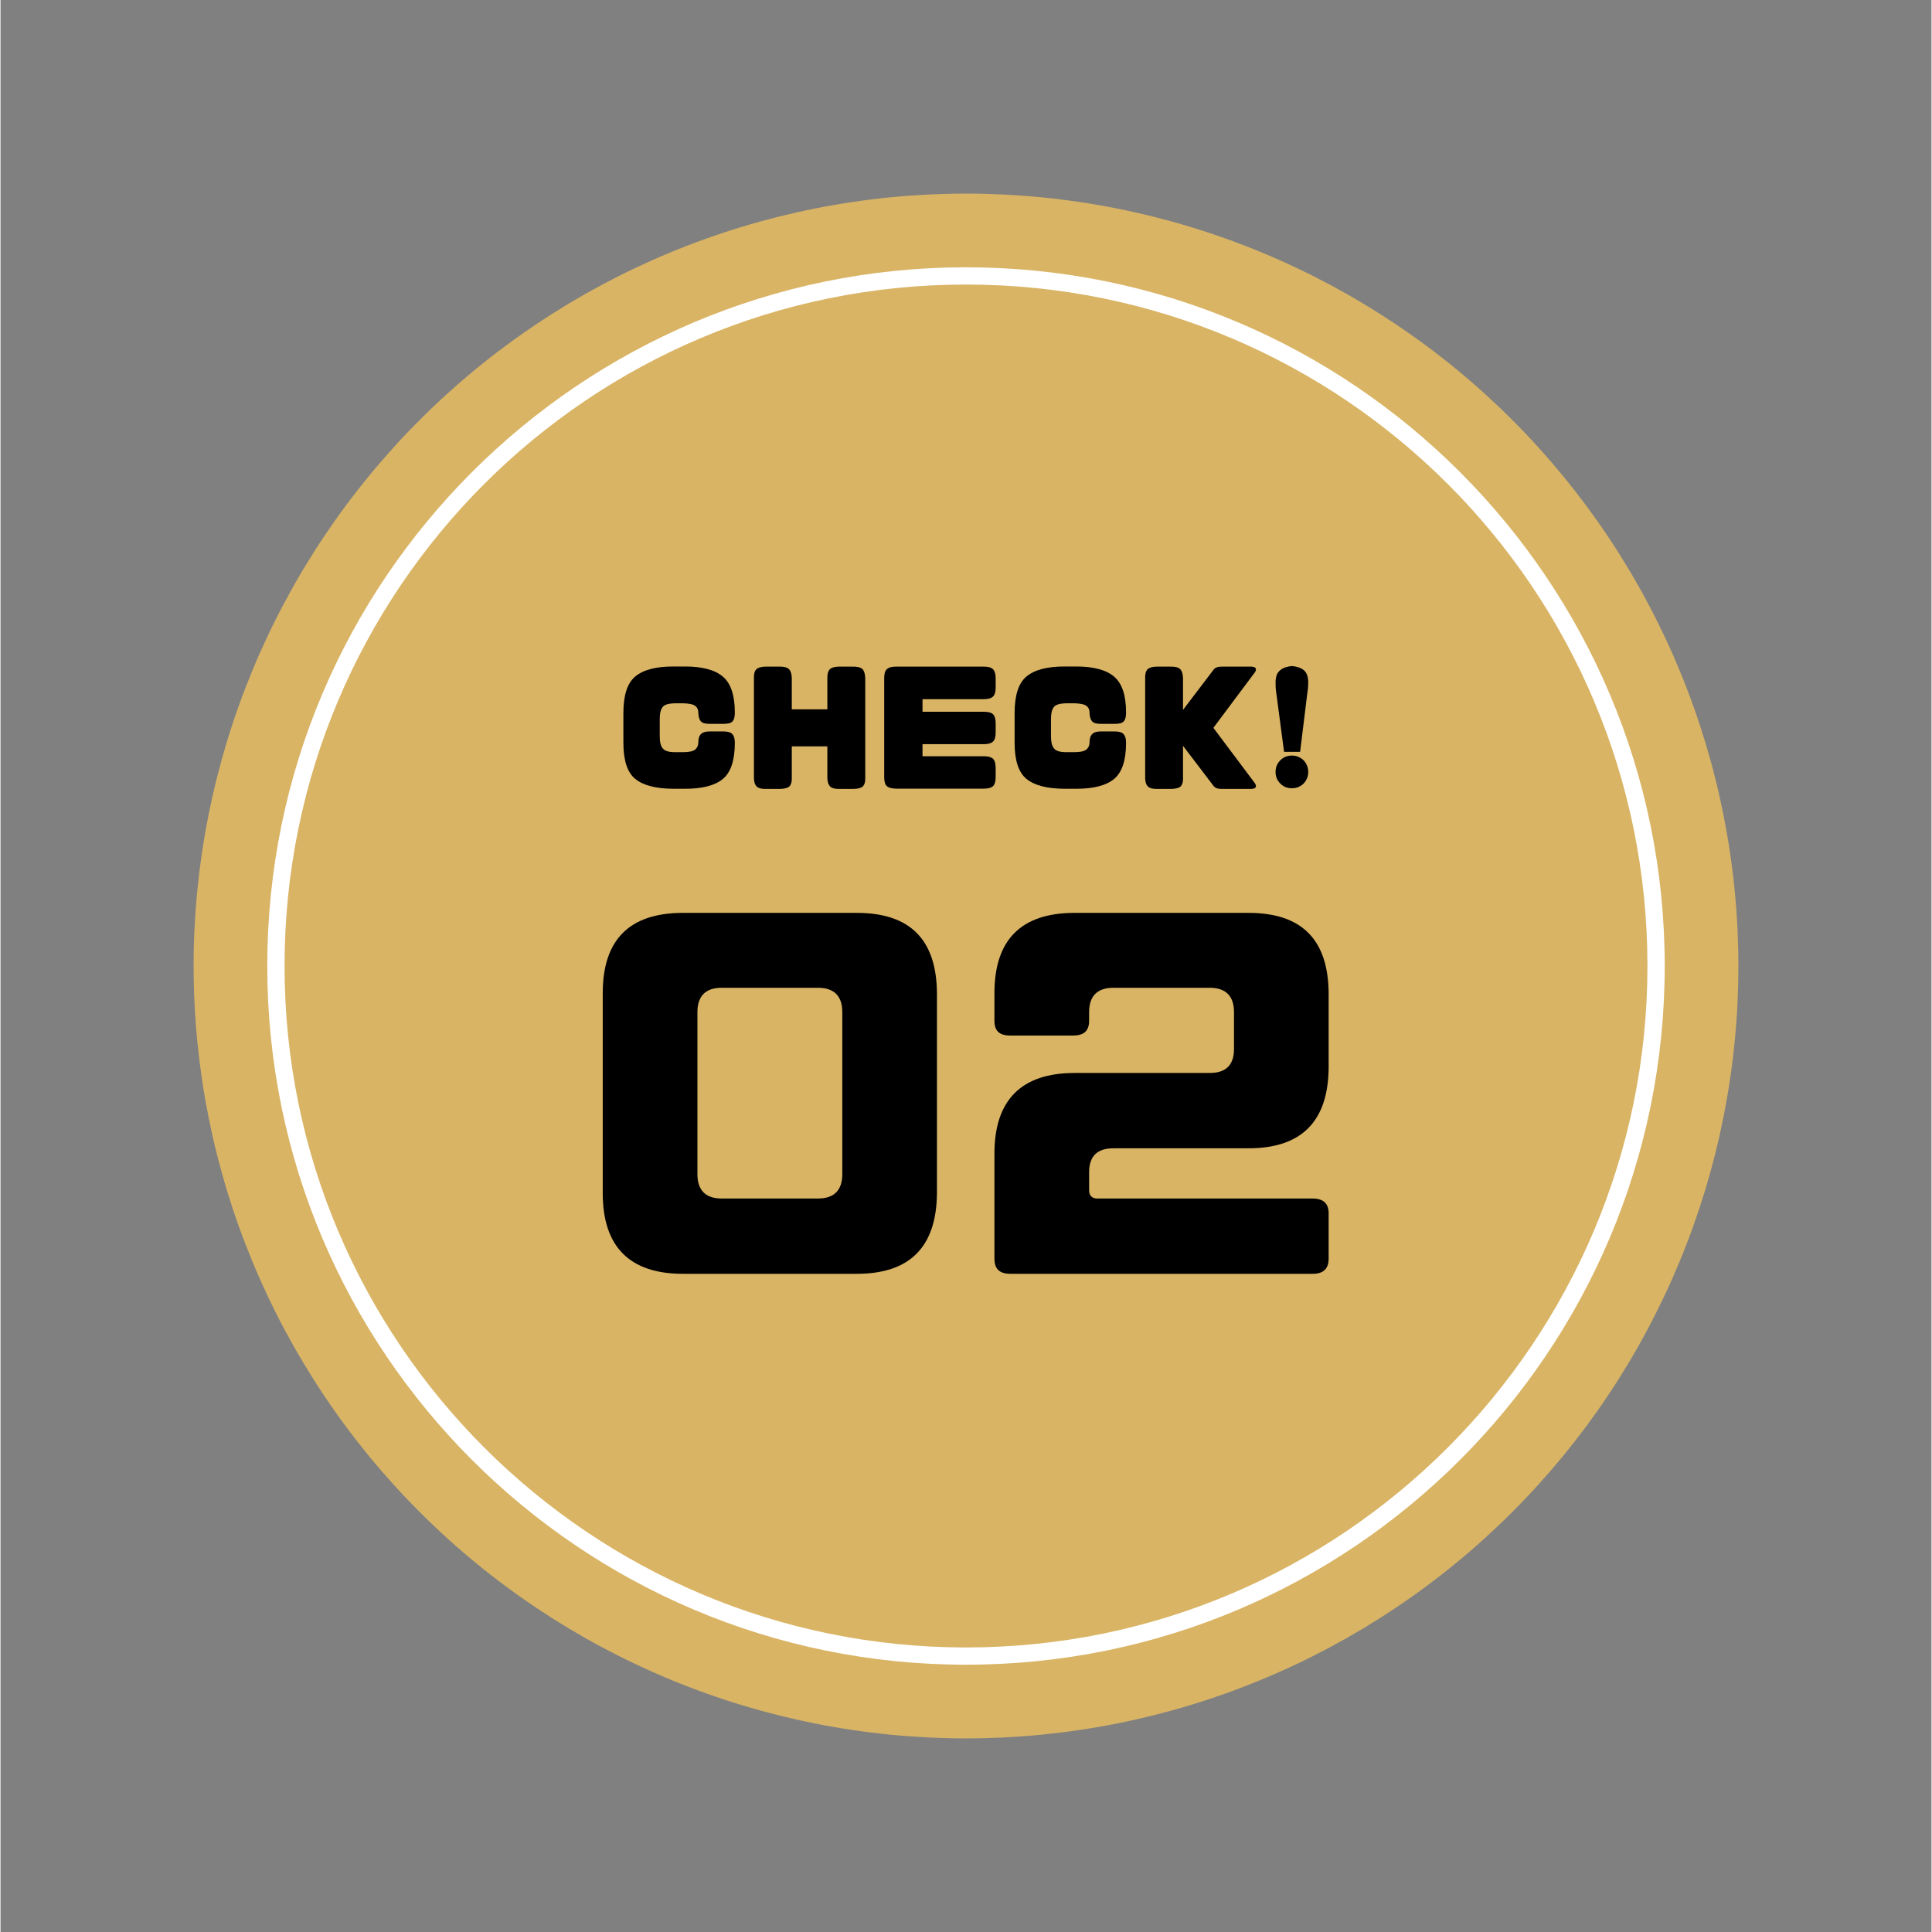<svg xmlns="http://www.w3.org/2000/svg" xmlns:xlink="http://www.w3.org/1999/xlink" width="300" zoomAndPan="magnify" viewBox="0 0 224.88 225" height="300" preserveAspectRatio="xMidYMid meet" version="1.0"><rect x="0" y="0" width="224.88" height="225" fill="#808080" stroke="none"/><defs><g/><clipPath id="5481d803e7"><path d="M 22.488 22.547 L 202.391 22.547 L 202.391 202.453 L 22.488 202.453 Z M 22.488 22.547 " clip-rule="nonzero"/></clipPath></defs><g clip-path="url(#5481d803e7)"><path fill="#d9b465" d="M 202.391 112.5 C 202.391 113.973 202.355 115.445 202.285 116.914 C 202.211 118.383 202.102 119.852 201.957 121.316 C 201.816 122.781 201.633 124.242 201.418 125.699 C 201.203 127.156 200.949 128.605 200.664 130.047 C 200.375 131.492 200.055 132.93 199.695 134.355 C 199.34 135.785 198.945 137.203 198.52 138.613 C 198.09 140.02 197.629 141.418 197.133 142.805 C 196.637 144.191 196.109 145.562 195.543 146.922 C 194.98 148.281 194.387 149.629 193.754 150.961 C 193.125 152.289 192.465 153.605 191.77 154.902 C 191.078 156.203 190.352 157.48 189.594 158.746 C 188.836 160.008 188.051 161.25 187.23 162.477 C 186.414 163.699 185.566 164.902 184.691 166.086 C 183.812 167.266 182.906 168.426 181.973 169.566 C 181.039 170.703 180.078 171.816 179.09 172.906 C 178.102 174 177.086 175.066 176.047 176.105 C 175.004 177.148 173.938 178.16 172.848 179.148 C 171.758 180.137 170.645 181.102 169.504 182.035 C 168.367 182.969 167.207 183.875 166.023 184.75 C 164.844 185.629 163.637 186.473 162.414 187.293 C 161.191 188.109 159.945 188.898 158.684 189.656 C 157.422 190.41 156.141 191.137 154.844 191.832 C 153.543 192.523 152.23 193.188 150.898 193.816 C 149.57 194.445 148.223 195.043 146.863 195.605 C 145.504 196.168 144.129 196.699 142.742 197.195 C 141.359 197.691 139.961 198.152 138.551 198.578 C 137.145 199.008 135.723 199.398 134.297 199.758 C 132.867 200.113 131.434 200.438 129.988 200.723 C 128.543 201.012 127.094 201.262 125.641 201.477 C 124.184 201.695 122.723 201.875 121.258 202.02 C 119.793 202.164 118.324 202.27 116.855 202.344 C 115.383 202.414 113.914 202.453 112.441 202.453 C 110.969 202.453 109.496 202.414 108.027 202.344 C 106.555 202.27 105.09 202.164 103.625 202.02 C 102.156 201.875 100.699 201.695 99.242 201.477 C 97.785 201.262 96.336 201.012 94.891 200.723 C 93.449 200.438 92.012 200.113 90.582 199.758 C 89.156 199.398 87.738 199.008 86.328 198.578 C 84.918 198.152 83.523 197.691 82.137 197.195 C 80.75 196.699 79.375 196.168 78.016 195.605 C 76.656 195.043 75.312 194.445 73.98 193.816 C 72.648 193.188 71.336 192.523 70.035 191.832 C 68.738 191.137 67.457 190.41 66.195 189.656 C 64.934 188.898 63.688 188.109 62.465 187.293 C 61.242 186.473 60.039 185.629 58.855 184.75 C 57.672 183.875 56.512 182.969 55.375 182.035 C 54.238 181.102 53.121 180.137 52.031 179.148 C 50.941 178.16 49.875 177.148 48.836 176.105 C 47.793 175.066 46.777 174 45.789 172.906 C 44.801 171.816 43.84 170.703 42.906 169.566 C 41.973 168.426 41.066 167.266 40.191 166.086 C 39.312 164.902 38.465 163.699 37.648 162.477 C 36.828 161.25 36.043 160.008 35.285 158.746 C 34.527 157.48 33.805 156.203 33.109 154.902 C 32.414 153.605 31.754 152.289 31.125 150.961 C 30.496 149.629 29.898 148.281 29.336 146.922 C 28.773 145.562 28.242 144.191 27.746 142.805 C 27.25 141.418 26.789 140.02 26.359 138.613 C 25.934 137.203 25.543 135.785 25.184 134.355 C 24.824 132.93 24.504 131.492 24.215 130.047 C 23.93 128.605 23.676 127.156 23.461 125.699 C 23.246 124.242 23.066 122.781 22.922 121.316 C 22.777 119.852 22.668 118.383 22.598 116.914 C 22.523 115.445 22.488 113.973 22.488 112.5 C 22.488 111.027 22.523 109.555 22.598 108.086 C 22.668 106.617 22.777 105.148 22.922 103.684 C 23.066 102.219 23.246 100.758 23.461 99.301 C 23.676 97.844 23.93 96.395 24.215 94.953 C 24.504 93.508 24.824 92.07 25.184 90.645 C 25.543 89.215 25.934 87.797 26.359 86.387 C 26.789 84.98 27.25 83.582 27.746 82.195 C 28.242 80.809 28.773 79.438 29.336 78.078 C 29.898 76.715 30.496 75.371 31.125 74.039 C 31.754 72.711 32.414 71.395 33.109 70.098 C 33.805 68.797 34.527 67.52 35.285 66.254 C 36.043 64.992 36.828 63.75 37.648 62.523 C 38.465 61.301 39.312 60.098 40.191 58.914 C 41.066 57.734 41.973 56.574 42.906 55.434 C 43.84 54.297 44.801 53.184 45.789 52.094 C 46.777 51 47.793 49.934 48.836 48.895 C 49.875 47.852 50.941 46.84 52.031 45.852 C 53.121 44.863 54.238 43.898 55.375 42.965 C 56.512 42.031 57.672 41.125 58.855 40.25 C 60.039 39.371 61.242 38.527 62.465 37.707 C 63.688 36.891 64.934 36.102 66.195 35.344 C 67.457 34.59 68.738 33.863 70.035 33.168 C 71.336 32.477 72.648 31.812 73.98 31.184 C 75.312 30.555 76.656 29.957 78.016 29.395 C 79.375 28.832 80.75 28.301 82.137 27.805 C 83.523 27.309 84.918 26.848 86.328 26.422 C 87.738 25.992 89.156 25.602 90.582 25.242 C 92.012 24.887 93.449 24.562 94.891 24.277 C 96.336 23.988 97.785 23.738 99.242 23.523 C 100.699 23.305 102.156 23.125 103.625 22.98 C 105.09 22.836 106.555 22.73 108.027 22.656 C 109.496 22.586 110.969 22.547 112.441 22.547 C 113.914 22.547 115.383 22.586 116.855 22.656 C 118.324 22.73 119.793 22.836 121.258 22.98 C 122.723 23.125 124.184 23.305 125.641 23.523 C 127.094 23.738 128.543 23.988 129.988 24.277 C 131.434 24.562 132.867 24.887 134.297 25.242 C 135.723 25.602 137.145 25.992 138.551 26.422 C 139.961 26.848 141.359 27.309 142.742 27.805 C 144.129 28.301 145.504 28.832 146.863 29.395 C 148.223 29.957 149.57 30.555 150.898 31.184 C 152.23 31.812 153.543 32.477 154.844 33.168 C 156.141 33.863 157.422 34.59 158.684 35.344 C 159.945 36.102 161.191 36.891 162.414 37.707 C 163.637 38.527 164.844 39.371 166.023 40.25 C 167.207 41.125 168.367 42.031 169.504 42.965 C 170.645 43.898 171.758 44.863 172.848 45.852 C 173.938 46.84 175.004 47.852 176.047 48.895 C 177.086 49.934 178.102 51 179.09 52.094 C 180.078 53.184 181.039 54.297 181.973 55.434 C 182.906 56.574 183.812 57.734 184.691 58.914 C 185.566 60.098 186.414 61.301 187.23 62.523 C 188.051 63.75 188.836 64.992 189.594 66.254 C 190.352 67.52 191.078 68.797 191.77 70.098 C 192.465 71.395 193.125 72.711 193.754 74.039 C 194.387 75.371 194.98 76.715 195.543 78.078 C 196.109 79.438 196.637 80.809 197.133 82.195 C 197.629 83.582 198.09 84.98 198.52 86.387 C 198.945 87.797 199.34 89.215 199.695 90.645 C 200.055 92.07 200.375 93.508 200.664 94.953 C 200.949 96.395 201.203 97.844 201.418 99.301 C 201.633 100.758 201.816 102.219 201.957 103.684 C 202.102 105.148 202.211 106.617 202.285 108.086 C 202.355 109.555 202.391 111.027 202.391 112.5 Z M 202.391 112.5 " fill-opacity="1" fill-rule="nonzero"/></g><path fill="#ffffff" d="M 112.441 193.871 C 67.531 193.871 31.066 157.41 31.066 112.5 C 31.066 67.59 67.531 31.129 112.441 31.129 C 157.348 31.129 193.812 67.59 193.812 112.5 C 193.812 157.41 157.348 193.871 112.441 193.871 Z M 112.441 33.137 C 68.602 33.137 33.078 68.664 33.078 112.5 C 33.078 156.336 68.738 191.863 112.441 191.863 C 156.277 191.863 191.801 156.203 191.801 112.5 C 191.801 68.664 156.277 33.137 112.441 33.137 Z M 112.441 33.137 " fill-opacity="1" fill-rule="nonzero"/><g fill="#000000" fill-opacity="1"><g transform="translate(72.234, 90.615)"><g><path d="M 4.539 -4.891 L 4.539 -6.844 C 4.539 -7.578 4.668 -8.059 4.926 -8.328 C 5.148 -8.57 5.629 -8.695 6.316 -8.711 L 7.227 -8.711 C 7.93 -8.695 8.41 -8.602 8.664 -8.41 C 8.922 -8.219 9.031 -7.945 9.031 -7.625 C 9.047 -7.113 9.16 -6.777 9.352 -6.586 C 9.543 -6.395 9.863 -6.316 10.344 -6.316 L 11.973 -6.316 C 12.469 -6.316 12.82 -6.395 12.996 -6.586 C 13.188 -6.777 13.285 -7.113 13.285 -7.625 C 13.285 -9.641 12.82 -11.031 11.895 -11.812 C 10.984 -12.598 9.496 -12.996 7.48 -12.996 L 6.105 -12.996 C 4.062 -12.996 2.59 -12.598 1.664 -11.812 C 0.75 -11.031 0.305 -9.625 0.305 -7.562 L 0.305 -4.125 C 0.305 -2.078 0.75 -0.688 1.664 0.078 C 2.59 0.848 4.062 1.23 6.105 1.246 L 7.48 1.246 C 9.496 1.246 10.984 0.863 11.895 0.098 C 12.82 -0.672 13.285 -2.078 13.285 -4.125 C 13.285 -4.57 13.188 -4.926 12.996 -5.117 C 12.82 -5.324 12.469 -5.434 11.973 -5.434 L 10.344 -5.434 C 9.863 -5.434 9.543 -5.324 9.336 -5.117 C 9.129 -4.926 9.031 -4.57 9.031 -4.125 C 9.016 -3.758 8.887 -3.5 8.648 -3.309 C 8.41 -3.117 7.93 -3.02 7.227 -3.02 L 6.316 -3.02 C 5.629 -3.02 5.148 -3.148 4.926 -3.422 C 4.668 -3.676 4.539 -4.172 4.539 -4.891 Z M 4.539 -4.891 "/></g></g></g><g fill="#000000" fill-opacity="1"><g transform="translate(87.422, 90.615)"><g><path d="M 4.73 -11.637 C 4.715 -12.133 4.605 -12.484 4.395 -12.691 C 4.188 -12.902 3.789 -12.996 3.215 -12.98 L 1.648 -12.98 C 1.152 -12.965 0.816 -12.871 0.609 -12.676 C 0.398 -12.469 0.305 -12.133 0.32 -11.637 L 0.32 0.031 C 0.336 0.449 0.43 0.785 0.656 0.992 C 0.863 1.184 1.215 1.277 1.695 1.262 L 3.406 1.262 C 3.883 1.246 4.254 1.152 4.445 0.977 C 4.652 0.766 4.746 0.449 4.73 0.031 L 4.73 -3.691 L 8.871 -3.691 L 8.871 0.031 C 8.887 0.449 9 0.785 9.207 0.992 C 9.418 1.184 9.77 1.277 10.262 1.262 L 11.957 1.262 C 12.438 1.246 12.805 1.152 12.996 0.977 C 13.203 0.766 13.301 0.449 13.285 0.031 L 13.285 -11.637 C 13.27 -12.133 13.156 -12.484 12.965 -12.691 C 12.742 -12.902 12.34 -12.996 11.766 -12.98 L 10.199 -12.98 C 9.703 -12.965 9.367 -12.871 9.16 -12.676 C 8.969 -12.469 8.855 -12.133 8.871 -11.637 L 8.871 -8.008 L 4.73 -8.008 Z M 4.73 -11.637 "/></g></g></g><g fill="#000000" fill-opacity="1"><g transform="translate(102.609, 90.615)"><g><path d="M 1.648 1.23 L 11.941 1.23 C 12.438 1.23 12.789 1.117 12.996 0.926 C 13.188 0.719 13.285 0.352 13.285 -0.129 L 13.285 -1.184 C 13.285 -1.664 13.188 -2.031 12.996 -2.238 C 12.789 -2.43 12.438 -2.543 11.941 -2.543 L 4.766 -2.543 L 4.766 -3.949 L 11.941 -3.949 C 12.438 -3.949 12.789 -4.062 12.996 -4.27 C 13.188 -4.461 13.285 -4.828 13.285 -5.309 L 13.285 -6.363 C 13.285 -6.859 13.188 -7.211 12.996 -7.418 C 12.789 -7.625 12.438 -7.723 11.941 -7.723 L 4.766 -7.723 L 4.766 -9.191 L 11.941 -9.191 C 12.438 -9.191 12.789 -9.305 12.996 -9.512 C 13.188 -9.703 13.285 -10.07 13.285 -10.551 L 13.285 -11.621 C 13.285 -12.102 13.188 -12.453 12.996 -12.66 C 12.789 -12.871 12.438 -12.98 11.941 -12.98 L 1.648 -12.98 C 1.137 -12.98 0.801 -12.871 0.59 -12.66 C 0.383 -12.453 0.305 -12.102 0.305 -11.621 L 0.305 -0.113 C 0.305 0.383 0.398 0.734 0.609 0.941 C 0.816 1.117 1.152 1.215 1.648 1.23 Z M 1.648 1.23 "/></g></g></g><g fill="#000000" fill-opacity="1"><g transform="translate(117.796, 90.615)"><g><path d="M 4.539 -4.891 L 4.539 -6.844 C 4.539 -7.578 4.668 -8.059 4.926 -8.328 C 5.148 -8.57 5.629 -8.695 6.316 -8.711 L 7.227 -8.711 C 7.93 -8.695 8.41 -8.602 8.664 -8.41 C 8.922 -8.219 9.031 -7.945 9.031 -7.625 C 9.047 -7.113 9.16 -6.777 9.352 -6.586 C 9.543 -6.395 9.863 -6.316 10.344 -6.316 L 11.973 -6.316 C 12.469 -6.316 12.82 -6.395 12.996 -6.586 C 13.188 -6.777 13.285 -7.113 13.285 -7.625 C 13.285 -9.641 12.82 -11.031 11.895 -11.812 C 10.984 -12.598 9.496 -12.996 7.48 -12.996 L 6.105 -12.996 C 4.062 -12.996 2.59 -12.598 1.664 -11.812 C 0.75 -11.031 0.305 -9.625 0.305 -7.562 L 0.305 -4.125 C 0.305 -2.078 0.75 -0.688 1.664 0.078 C 2.59 0.848 4.062 1.23 6.105 1.246 L 7.48 1.246 C 9.496 1.246 10.984 0.863 11.895 0.098 C 12.82 -0.672 13.285 -2.078 13.285 -4.125 C 13.285 -4.57 13.188 -4.926 12.996 -5.117 C 12.82 -5.324 12.469 -5.434 11.973 -5.434 L 10.344 -5.434 C 9.863 -5.434 9.543 -5.324 9.336 -5.117 C 9.129 -4.926 9.031 -4.57 9.031 -4.125 C 9.016 -3.758 8.887 -3.5 8.648 -3.309 C 8.41 -3.117 7.93 -3.02 7.227 -3.02 L 6.316 -3.02 C 5.629 -3.02 5.148 -3.148 4.926 -3.422 C 4.668 -3.676 4.539 -4.172 4.539 -4.891 Z M 4.539 -4.891 "/></g></g></g><g fill="#000000" fill-opacity="1"><g transform="translate(132.984, 90.615)"><g><path d="M 4.73 -11.637 C 4.715 -12.133 4.605 -12.484 4.395 -12.691 C 4.188 -12.902 3.789 -12.996 3.215 -12.98 L 1.648 -12.98 C 1.152 -12.965 0.816 -12.871 0.609 -12.676 C 0.398 -12.469 0.305 -12.133 0.32 -11.637 L 0.32 0.031 C 0.336 0.449 0.43 0.785 0.656 0.992 C 0.863 1.184 1.215 1.277 1.695 1.262 L 3.406 1.262 C 3.883 1.246 4.254 1.152 4.445 0.977 C 4.652 0.766 4.746 0.449 4.73 0.031 L 4.73 -3.758 L 8.281 0.91 C 8.473 1.168 8.824 1.277 9.305 1.262 L 12.516 1.262 C 12.887 1.277 13.094 1.215 13.188 1.07 C 13.27 0.941 13.223 0.734 13.012 0.48 L 8.266 -5.852 L 13.012 -12.199 C 13.223 -12.438 13.27 -12.645 13.188 -12.789 C 13.094 -12.934 12.887 -12.996 12.516 -12.98 L 9.305 -12.98 C 8.824 -12.996 8.473 -12.887 8.281 -12.613 L 4.73 -7.945 Z M 4.73 -11.637 "/></g></g></g><g fill="#000000" fill-opacity="1"><g transform="translate(148.171, 90.615)"><g><path d="M 0.32 -0.719 C 0.32 -0.191 0.496 0.273 0.879 0.641 C 1.23 1.008 1.68 1.184 2.223 1.184 C 2.75 1.184 3.199 1.008 3.582 0.641 C 3.934 0.273 4.125 -0.191 4.125 -0.719 C 4.125 -1.246 3.934 -1.695 3.582 -2.078 C 3.199 -2.43 2.75 -2.621 2.223 -2.621 C 1.68 -2.621 1.23 -2.43 0.879 -2.078 C 0.496 -1.695 0.32 -1.246 0.32 -0.719 Z M 1.312 -3.055 L 3.18 -3.055 L 4.027 -9.961 C 4.094 -10.328 4.125 -10.695 4.125 -11.109 C 4.125 -11.797 3.949 -12.293 3.613 -12.566 C 3.262 -12.852 2.797 -12.996 2.223 -13.047 C 1.664 -12.996 1.199 -12.852 0.848 -12.551 C 0.48 -12.262 0.32 -11.781 0.32 -11.109 C 0.32 -10.695 0.336 -10.328 0.398 -9.961 Z M 1.312 -3.055 "/></g></g></g><g fill="#000000" fill-opacity="1"><g transform="translate(69.178, 145.329)"><g><path d="M 28.855 -8.578 C 28.855 -6.711 27.895 -5.75 26.027 -5.75 L 14.809 -5.75 C 12.941 -5.75 11.984 -6.711 11.984 -8.578 L 11.984 -27.465 C 11.984 -29.332 12.941 -30.293 14.809 -30.293 L 26.027 -30.293 C 27.895 -30.293 28.855 -29.332 28.855 -27.465 Z M 0.957 -6.375 C 0.957 -0.145 4.074 3.02 10.305 3.02 L 30.531 3.02 C 36.762 3.02 39.828 -0.145 39.879 -6.375 L 39.879 -29.668 C 39.828 -35.898 36.762 -39.016 30.531 -39.016 L 10.305 -39.016 C 4.074 -39.016 0.957 -35.898 0.957 -29.668 Z M 0.957 -6.375 "/></g></g></g><g fill="#000000" fill-opacity="1"><g transform="translate(114.795, 145.329)"><g><path d="M 11.984 -26.457 L 11.984 -27.465 C 11.984 -29.332 12.941 -30.293 14.809 -30.293 L 26.027 -30.293 C 27.895 -30.293 28.855 -29.332 28.855 -27.465 L 28.855 -23.148 C 28.855 -21.281 27.895 -20.371 26.027 -20.371 L 10.305 -20.371 C 4.074 -20.371 0.957 -17.207 0.957 -10.977 L 0.957 1.246 C 0.957 2.445 1.535 3.02 2.828 3.02 L 38.008 3.02 C 39.254 3.02 39.879 2.445 39.879 1.246 L 39.879 -4.027 C 39.879 -5.176 39.254 -5.75 38.008 -5.75 L 12.941 -5.75 C 12.316 -5.75 11.984 -6.086 11.984 -6.711 L 11.984 -8.82 C 11.984 -10.688 12.941 -11.598 14.809 -11.598 L 30.531 -11.598 C 36.762 -11.598 39.828 -14.762 39.879 -20.992 L 39.879 -29.668 C 39.828 -35.898 36.762 -39.016 30.531 -39.016 L 10.305 -39.016 C 4.074 -39.016 0.957 -35.898 0.957 -29.668 L 0.957 -26.457 C 0.957 -25.258 1.535 -24.73 2.828 -24.73 L 10.113 -24.73 C 11.359 -24.73 11.984 -25.258 11.984 -26.457 Z M 11.984 -26.457 "/></g></g></g></svg>